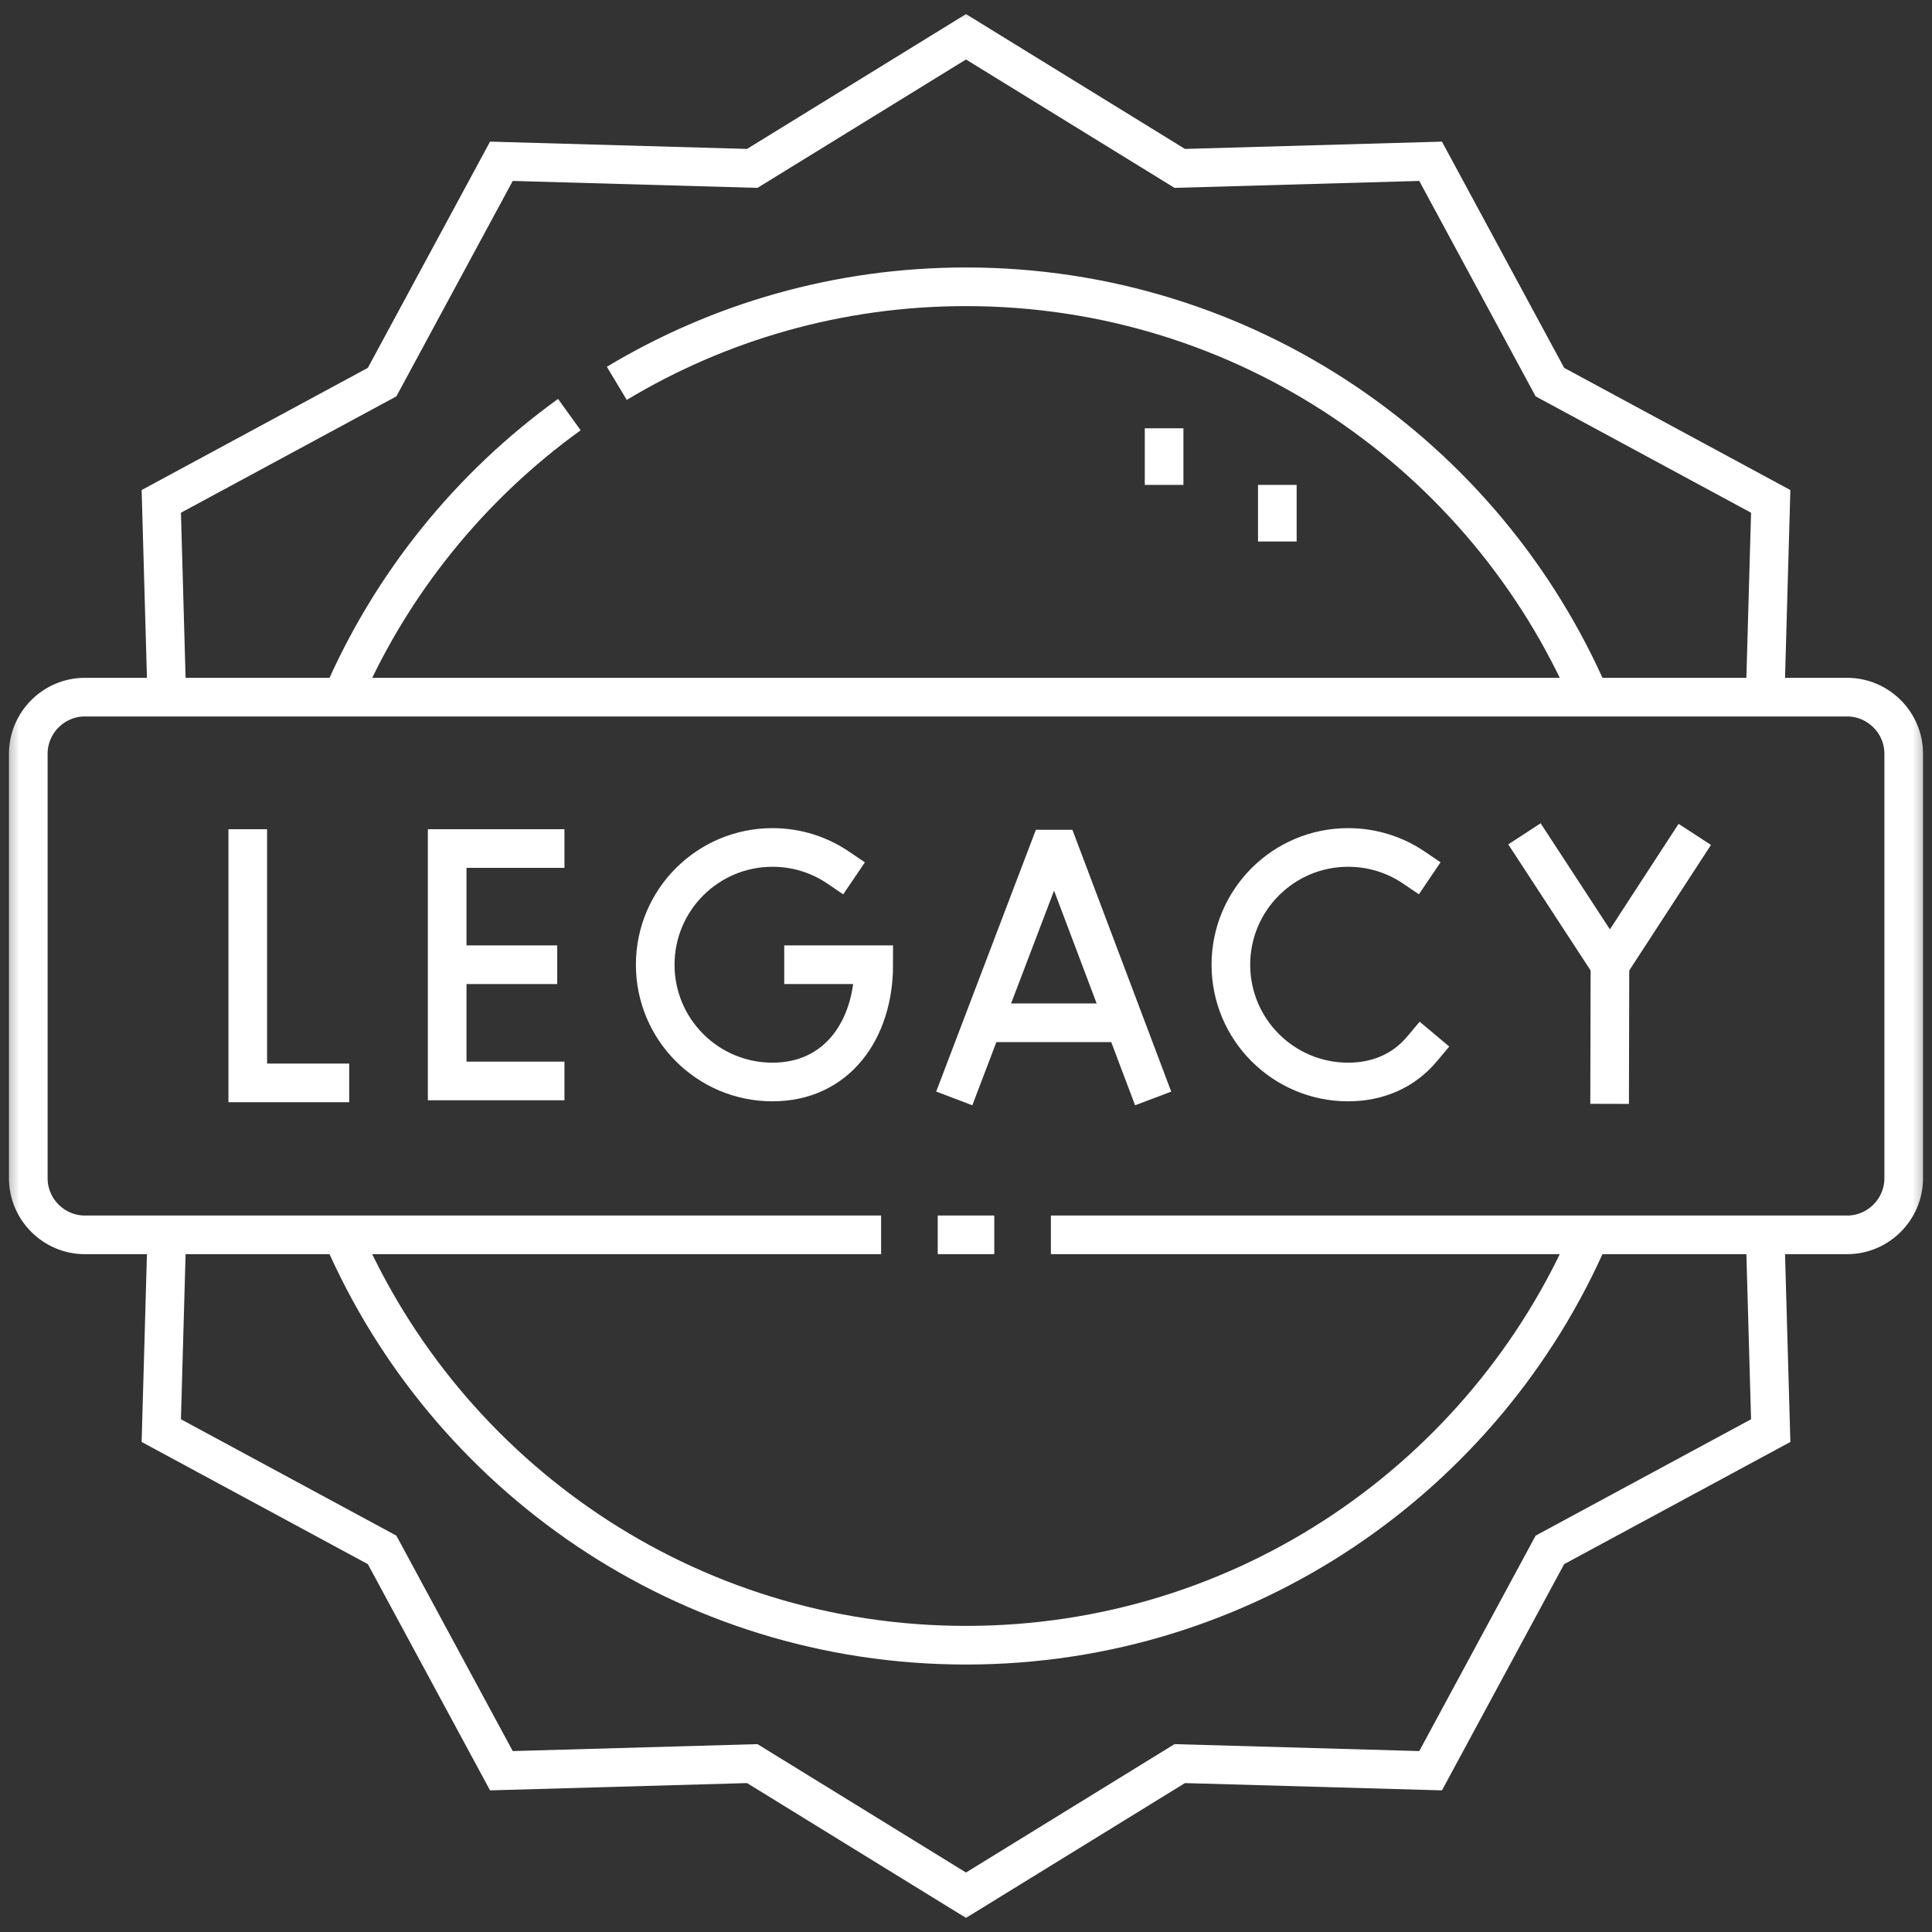 <svg width="50" height="50" viewBox="0 0 50 50" fill="none" xmlns="http://www.w3.org/2000/svg">
<rect x="0" y="0" width="50" height="50" fill="#333333" stroke="none"/>
<g clip-path="url(#clip0_79_330)">
<path d="M24.874 27.96L27.153 21.975L27.408 21.975L29.667 27.96" stroke="white" stroke-miterlimit="10" stroke-linecap="square"/>
<path d="M25.585 26.469H28.967" stroke="white" stroke-miterlimit="10" stroke-linecap="round" stroke-linejoin="bevel"/>
<path d="M6.412 21.96V28.025H8.537" stroke="white" stroke-miterlimit="3" stroke-linecap="square"/>
<path d="M14.108 21.96H11.573V27.975H14.108" stroke="white" stroke-miterlimit="10" stroke-linecap="square"/>
<path d="M13.921 24.967H11.779" stroke="white" stroke-miterlimit="10" stroke-linecap="square"/>
<mask id="mask0_79_330" style="mask-type:luminance" maskUnits="userSpaceOnUse" x="0" y="0" width="50" height="50">
<path d="M0 3.8147e-06H50V50H0V3.8147e-06Z" fill="white"/>
</mask>
<g mask="url(#mask0_79_330)">
<path d="M21.689 22.451C21.205 22.123 20.621 21.932 19.992 21.932C18.316 21.932 16.957 23.291 16.957 24.967C16.957 26.644 18.316 28.002 19.992 28.002C21.668 28.002 22.612 26.644 22.612 24.967H20.796" stroke="white" stroke-miterlimit="10" stroke-linecap="square"/>
<path d="M39.726 21.998L41.665 24.967L43.588 22.013" stroke="white" stroke-miterlimit="10" stroke-linecap="square" stroke-linejoin="round"/>
<path d="M41.658 28.068L41.665 24.967" stroke="white" stroke-miterlimit="10" stroke-linecap="square" stroke-linejoin="round"/>
<path d="M36.587 22.45C36.103 22.123 35.519 21.932 34.89 21.932C33.214 21.932 31.855 23.291 31.855 24.967C31.855 26.643 33.214 28.002 34.89 28.002C35.644 28.002 36.317 27.724 36.802 27.146" stroke="white" stroke-miterlimit="10" stroke-linecap="square"/>
<path d="M22.803 31.958H2.197C1.392 31.958 0.732 31.299 0.732 30.493V19.507C0.732 18.701 1.392 18.042 2.197 18.042H47.803C48.608 18.042 49.268 18.701 49.268 19.507V30.493C49.268 31.299 48.608 31.958 47.803 31.958H27.197M25.732 31.958H24.268" stroke="white" stroke-miterlimit="22.926"/>
<path d="M4.317 18.042L4.174 12.976L9.889 9.889L12.976 4.174L19.469 4.358L25 0.952L30.531 4.358L37.024 4.174L40.111 9.889L45.826 12.976L45.682 18.042M45.682 31.958L45.826 37.024L40.111 40.111L37.024 45.826L30.531 45.642L25 49.048L19.469 45.642L12.976 45.826L9.889 40.111L4.174 37.024L4.317 31.958" stroke="white" stroke-miterlimit="22.926"/>
<path d="M15.963 9.921C18.603 8.334 21.695 7.422 25 7.422C32.236 7.422 38.45 11.795 41.146 18.042M8.854 18.042C10.122 15.103 12.169 12.579 14.735 10.73M41.146 31.958C38.45 38.205 32.236 42.578 25 42.578C17.764 42.578 11.55 38.205 8.854 31.958" stroke="white" stroke-miterlimit="22.926"/>
<path d="M33.057 14.014V12.549M30.127 12.549V11.084" stroke="white" stroke-miterlimit="2.613"/>
</g>
</g>
<defs>
<clipPath id="clip0_79_330">
<rect width="50" height="50" fill="white"/>
</clipPath>
</defs>
</svg>
